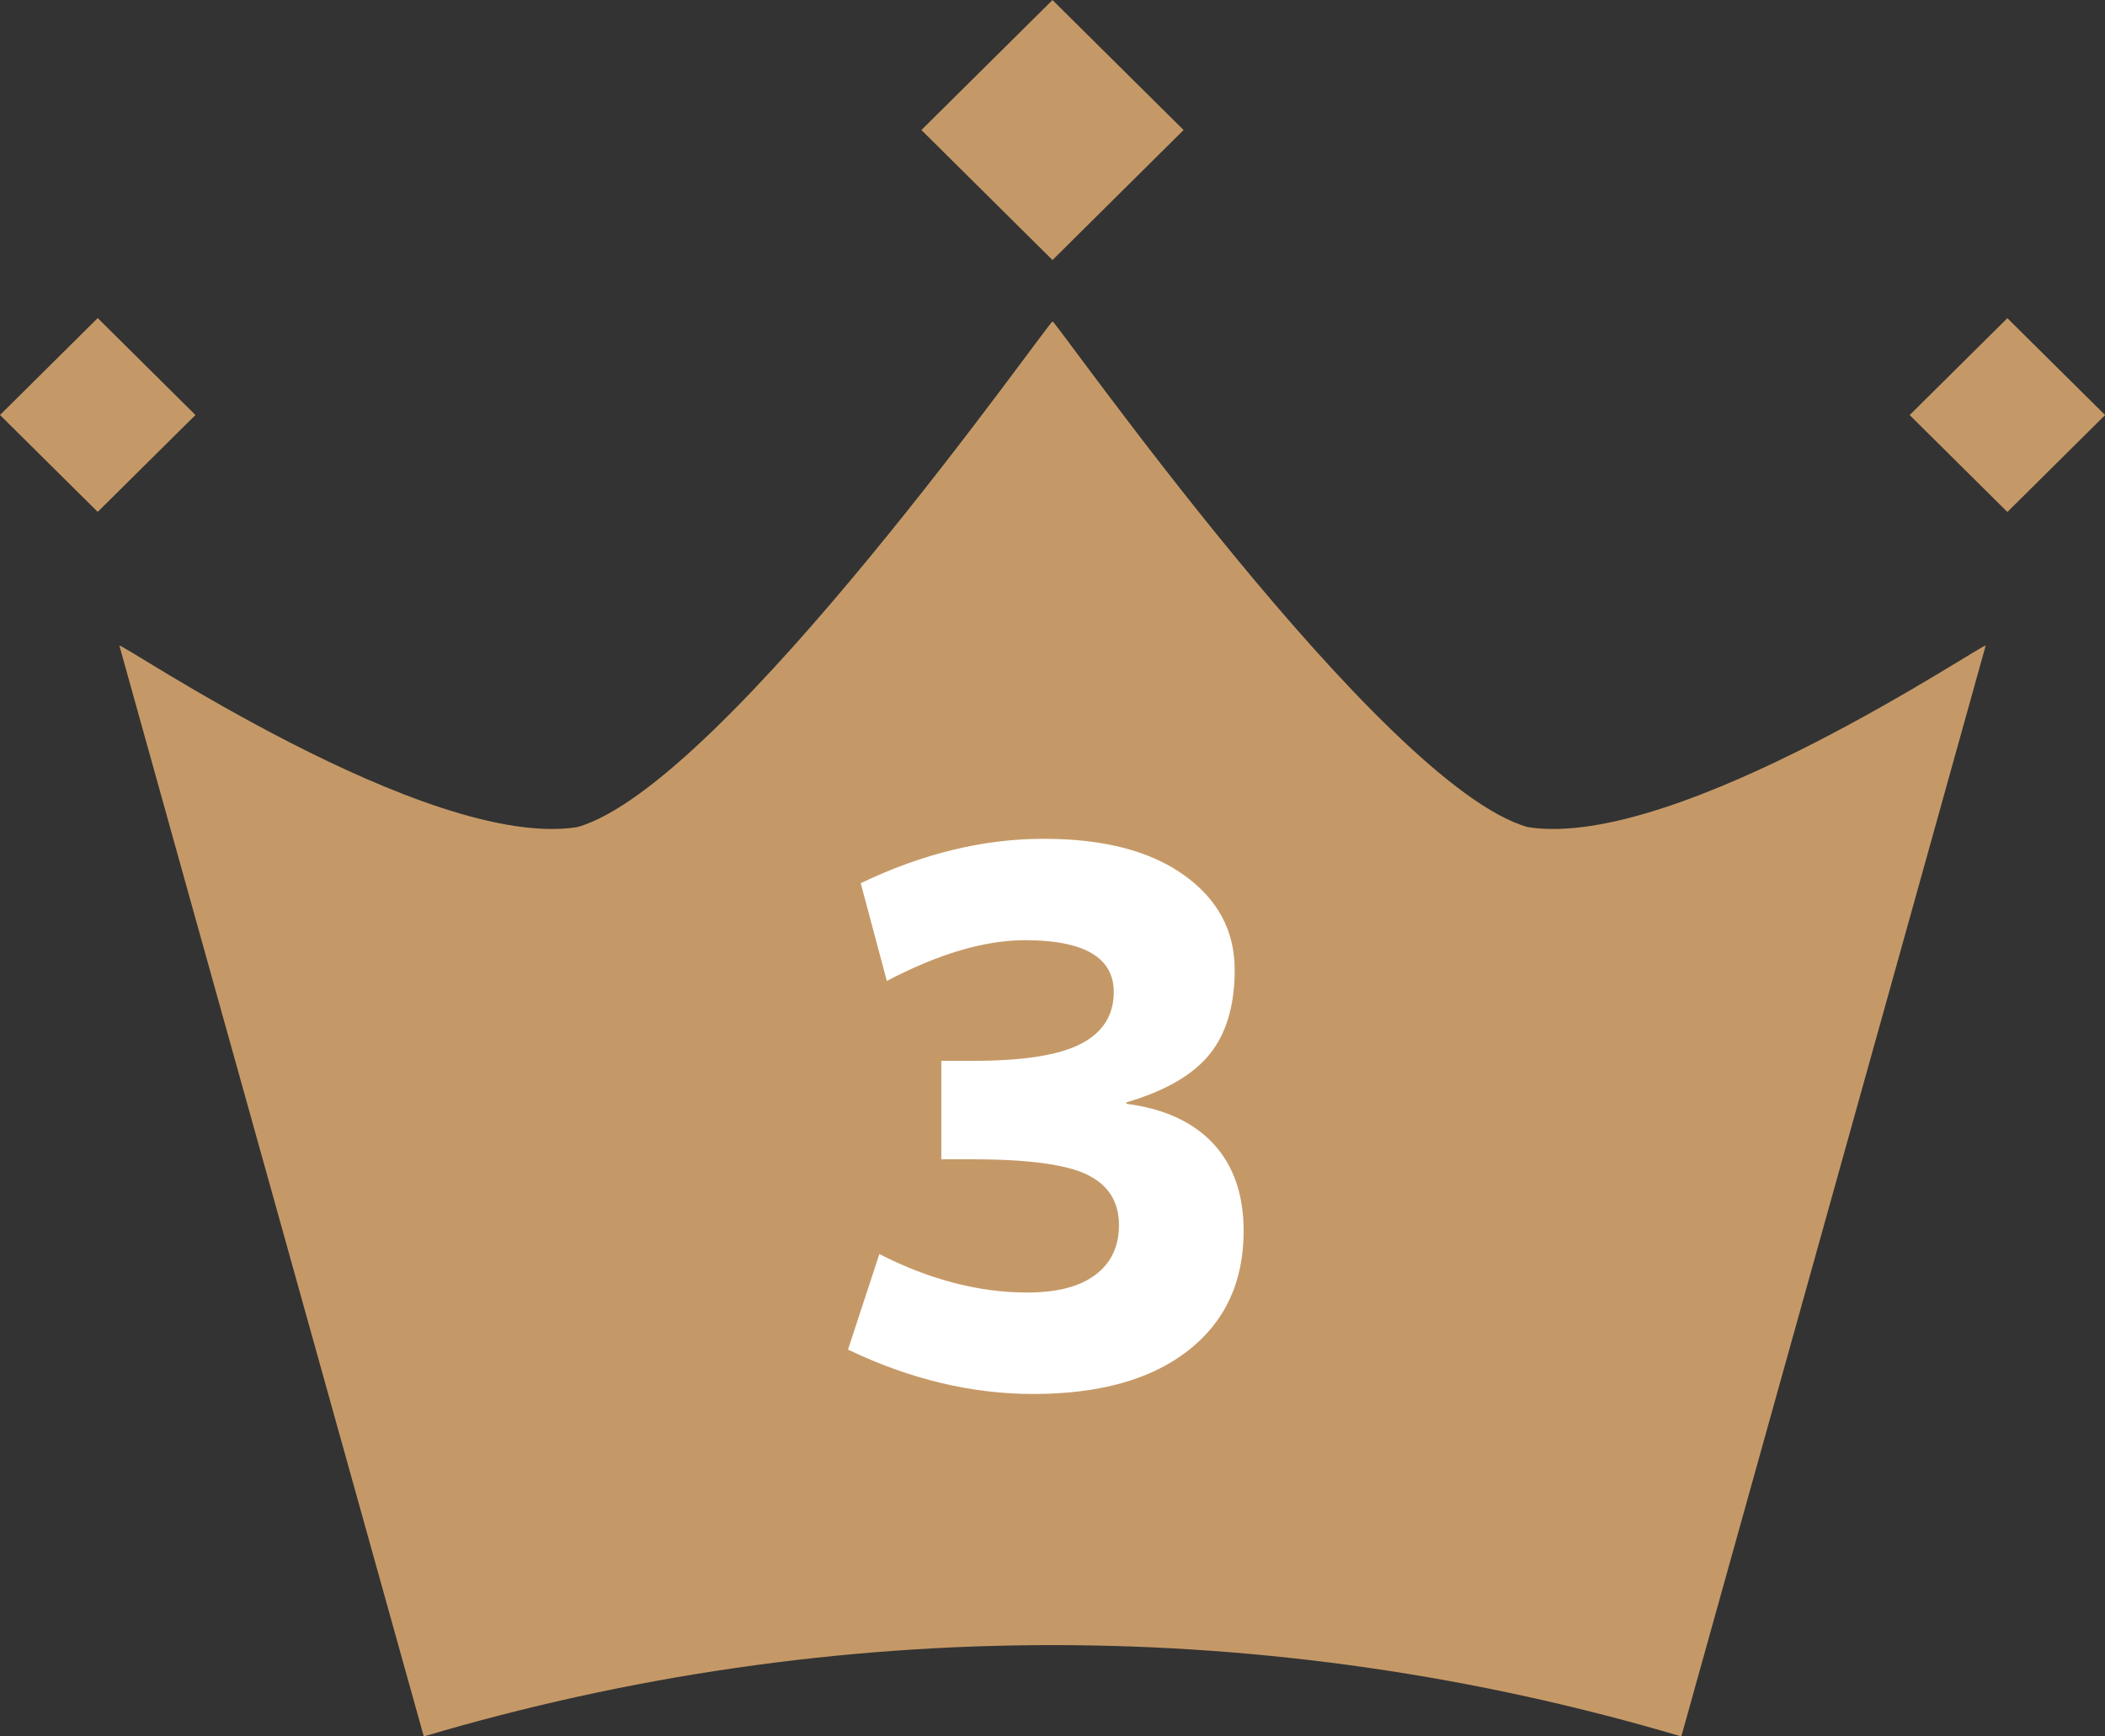 <svg width="40" height="33" viewBox="0 0 40 33" fill="none" xmlns="http://www.w3.org/2000/svg">
<rect x="0" y="0" width="40" height="33" fill="#333333" stroke="none"/>
<g clip-path="url(#clip0_2009_130)">
<g clip-path="url(#clip1_2009_130)">
<path d="M31.947 33C24.155 30.686 15.845 30.686 8.053 33C6.087 25.943 4.152 19.032 2.269 12.271C2.232 12.162 8.113 16.171 10.969 15.719C13.769 14.933 20.001 6.002 20.001 6.111C20.001 6.002 26.233 14.931 29.032 15.719C31.889 16.171 37.768 12.162 37.732 12.271C35.849 19.034 33.915 25.943 31.949 33H31.947Z" fill="#C59967"/>
<path d="M20 0.001L17.509 2.471L20 4.942L22.491 2.471L20 0.001Z" fill="#C59967"/>
<path d="M1.857 6.045L0 7.887L1.857 9.728L3.714 7.887L1.857 6.045Z" fill="#C59967"/>
<path d="M38.145 6.047L36.288 7.888L38.145 9.73L40.002 7.888L38.145 6.047Z" fill="#C59967"/>
<path d="M19.476 17.868C18.71 17.868 17.836 18.127 16.852 18.642L16.356 16.785C17.528 16.222 18.687 15.941 19.831 15.941C20.974 15.941 21.854 16.171 22.497 16.63C23.141 17.089 23.462 17.691 23.462 18.431C23.462 19.106 23.304 19.641 22.986 20.035C22.669 20.428 22.143 20.733 21.405 20.949V20.977C22.123 21.07 22.674 21.324 23.058 21.737C23.44 22.15 23.632 22.702 23.632 23.397C23.632 24.362 23.279 25.12 22.575 25.669C21.871 26.218 20.889 26.492 19.632 26.492C18.46 26.492 17.286 26.21 16.114 25.648L16.71 23.833C17.666 24.32 18.602 24.564 19.519 24.564C20.086 24.564 20.519 24.452 20.816 24.227C21.114 24.002 21.263 23.687 21.263 23.284C21.263 22.843 21.065 22.525 20.668 22.328C20.27 22.131 19.542 22.032 18.483 22.032H17.887V20.161H18.483C19.439 20.161 20.123 20.054 20.54 19.838C20.956 19.621 21.164 19.294 21.164 18.853C21.164 18.197 20.602 17.868 19.476 17.868Z" fill="white"/>
</g>
</g>
<defs>
<clipPath id="clip0_2009_130">
<rect width="40" height="33" fill="white"/>
</clipPath>
<clipPath id="clip1_2009_130">
<rect width="40" height="33" fill="white"/>
</clipPath>
</defs>
</svg>
